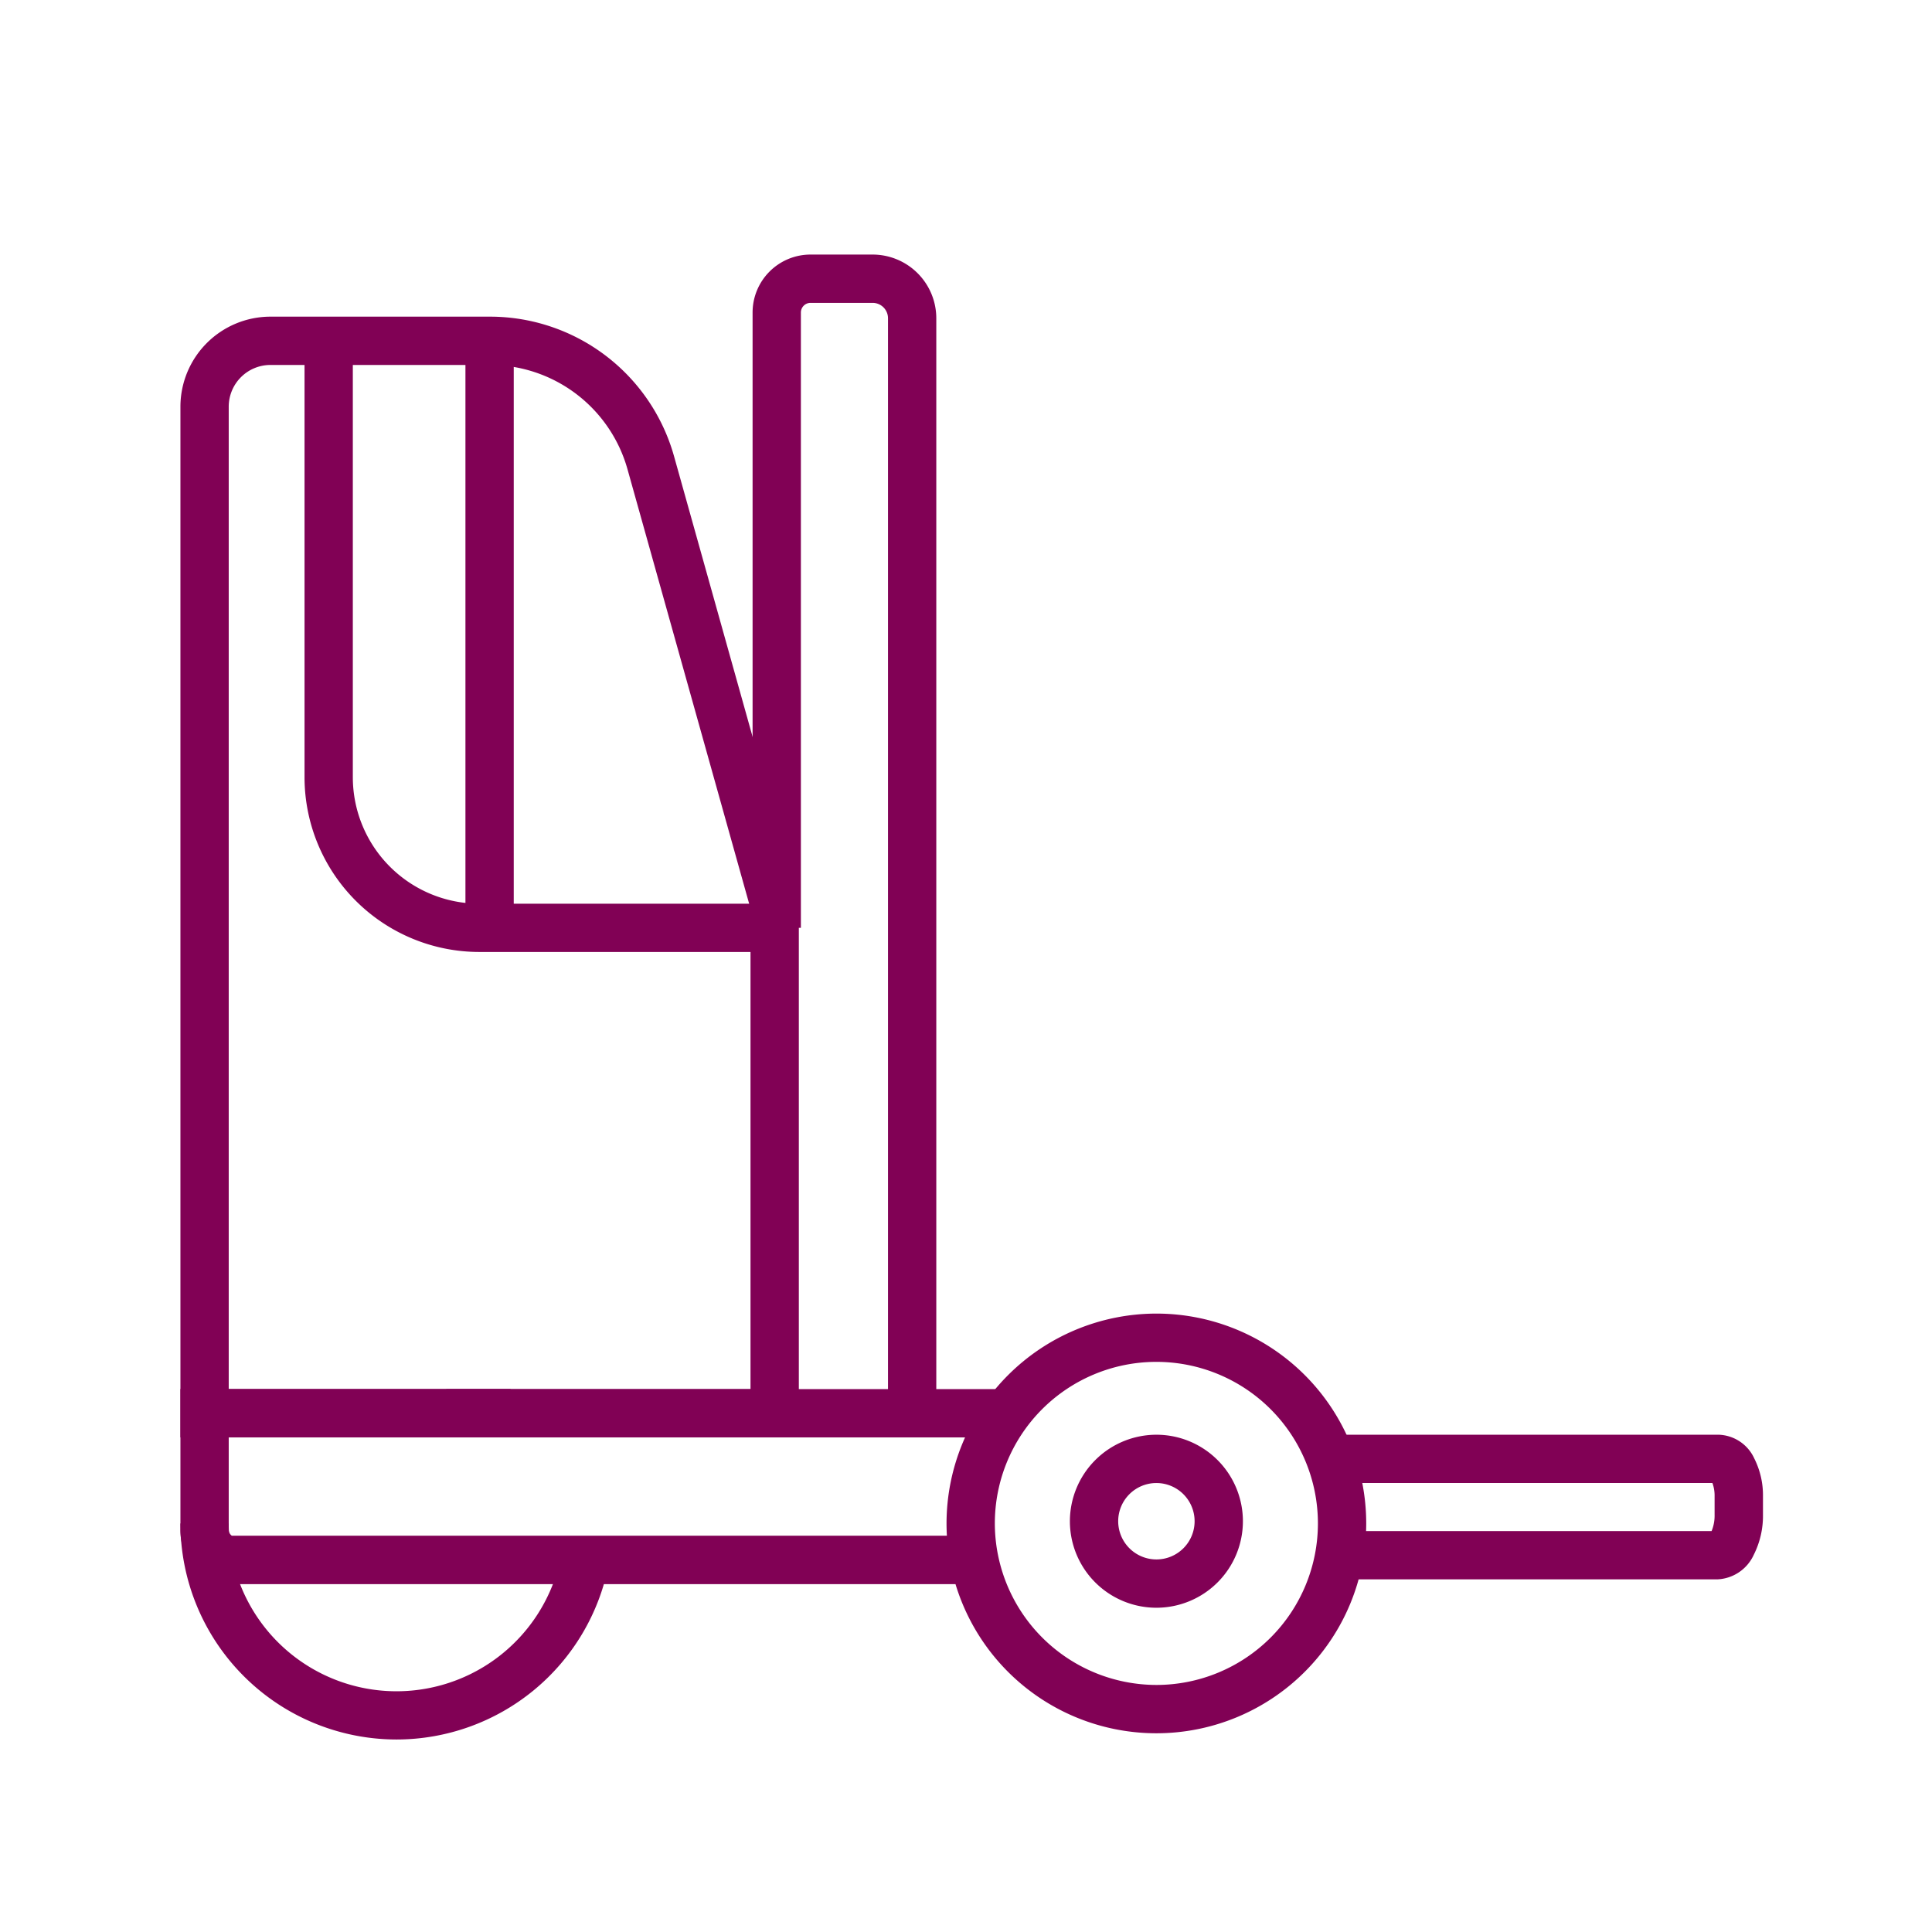 <svg xmlns="http://www.w3.org/2000/svg" xmlns:xlink="http://www.w3.org/1999/xlink" width="80" height="80" viewBox="0 0 80 80">
  <rect x="0" y="0" width="80" height="80" fill="#808080" stroke="none"/>
  <defs>
    <clipPath id="clip-Operator_standing_platform_3">
      <rect width="80" height="80"/>
    </clipPath>
  </defs>
  <g id="Operator_standing_platform_3" data-name="Operator standing platform – 3" clip-path="url(#clip-Operator_standing_platform_3)">
    <rect width="80" height="80" fill="#fff"/>
    <g id="Group_283" data-name="Group 283">
      <g id="Group_179" data-name="Group 179" transform="translate(8.035 11.106)">
        <path id="Path_142" data-name="Path 142" d="M3.227,16.351h9.09a7.916,7.916,0,0,1,7.623,5.782l5.167,18.453V62.759H-.5V20.078A3.731,3.731,0,0,1,3.227,16.351Zm19.879,24.51L18.013,22.672a5.916,5.916,0,0,0-5.7-4.321H3.227A1.729,1.729,0,0,0,1.5,20.078V60.759H23.106Z" transform="translate(-0.064 -14.345)" fill="#810155"/>
        <path id="Path_143" data-name="Path 143" d="M52.751,42.658H40.435A7.241,7.241,0,0,1,33.2,35.426V17.351h2V35.426a5.239,5.239,0,0,0,5.233,5.233H52.751Z" transform="translate(-28.625 -14.345)" fill="#810155"/>
        <path id="Line_88" data-name="Line 88" d="M1,24.307H-1V0H1Z" transform="translate(12.238 3.006)" fill="#810155"/>
        <path id="Path_144" data-name="Path 144" d="M162.389,47.479h-2V2.136a.637.637,0,0,0-.636-.636h-2.571a.4.4,0,0,0-.4.4V27.378h-2V1.9a2.4,2.4,0,0,1,2.4-2.4h2.571a2.639,2.639,0,0,1,2.636,2.636Z" transform="translate(-131.654 -0.065)" fill="#810155"/>
        <path id="Path_145" data-name="Path 145" d="M32.053,315.492H1.628A2.214,2.214,0,0,1-.5,313.2v-5.79H13.17v2H1.5v3.79a.314.314,0,0,0,.128.287H32.053Z" transform="translate(-0.064 -261.002)" fill="#810155"/>
        <path id="Line_89" data-name="Line 89" d="M22.838,1H0V-1H22.838Z" transform="translate(10.446 47.414)" fill="#810155"/>
        <path id="Path_146" data-name="Path 146" d="M8.447,347.265A8.957,8.957,0,0,1-.5,338.318h2a6.947,6.947,0,0,0,13.767,1.325l1.964.379A8.955,8.955,0,0,1,8.447,347.265Z" transform="translate(-0.064 -286.342)" fill="#810155"/>
        <path id="Path_147" data-name="Path 147" d="M259.725,306.905a3.582,3.582,0,1,1-3.582,3.582A3.586,3.586,0,0,1,259.725,306.905Zm0,5.164a1.582,1.582,0,1,0-1.582-1.582A1.584,1.584,0,0,0,259.725,312.069Z" transform="translate(-219.876 -258.602)" fill="#810155"/>
        <path id="Path_148" data-name="Path 148" d="M352.74,333.318H337.208v-2h15.3a1.691,1.691,0,0,0,.124-.675v-.764a1.525,1.525,0,0,0-.09-.55H337.208v-2h15.6a1.68,1.68,0,0,1,1.467.983,3.385,3.385,0,0,1,.36,1.567v.764a3.576,3.576,0,0,1-.38,1.655A1.738,1.738,0,0,1,352.74,333.318Z" transform="translate(-289.669 -279.026)" fill="#810155"/>
        <path id="Path_149" data-name="Path 149" d="M244.109,285.232a8.689,8.689,0,1,1-8.689,8.689A8.7,8.7,0,0,1,244.109,285.232Zm0,15.377a6.689,6.689,0,1,0-6.689-6.689A6.7,6.7,0,0,0,244.109,300.609Z" transform="translate(-204.261 -241.945)" fill="#810155"/>
      </g>
    </g>
  </g>
</svg>
